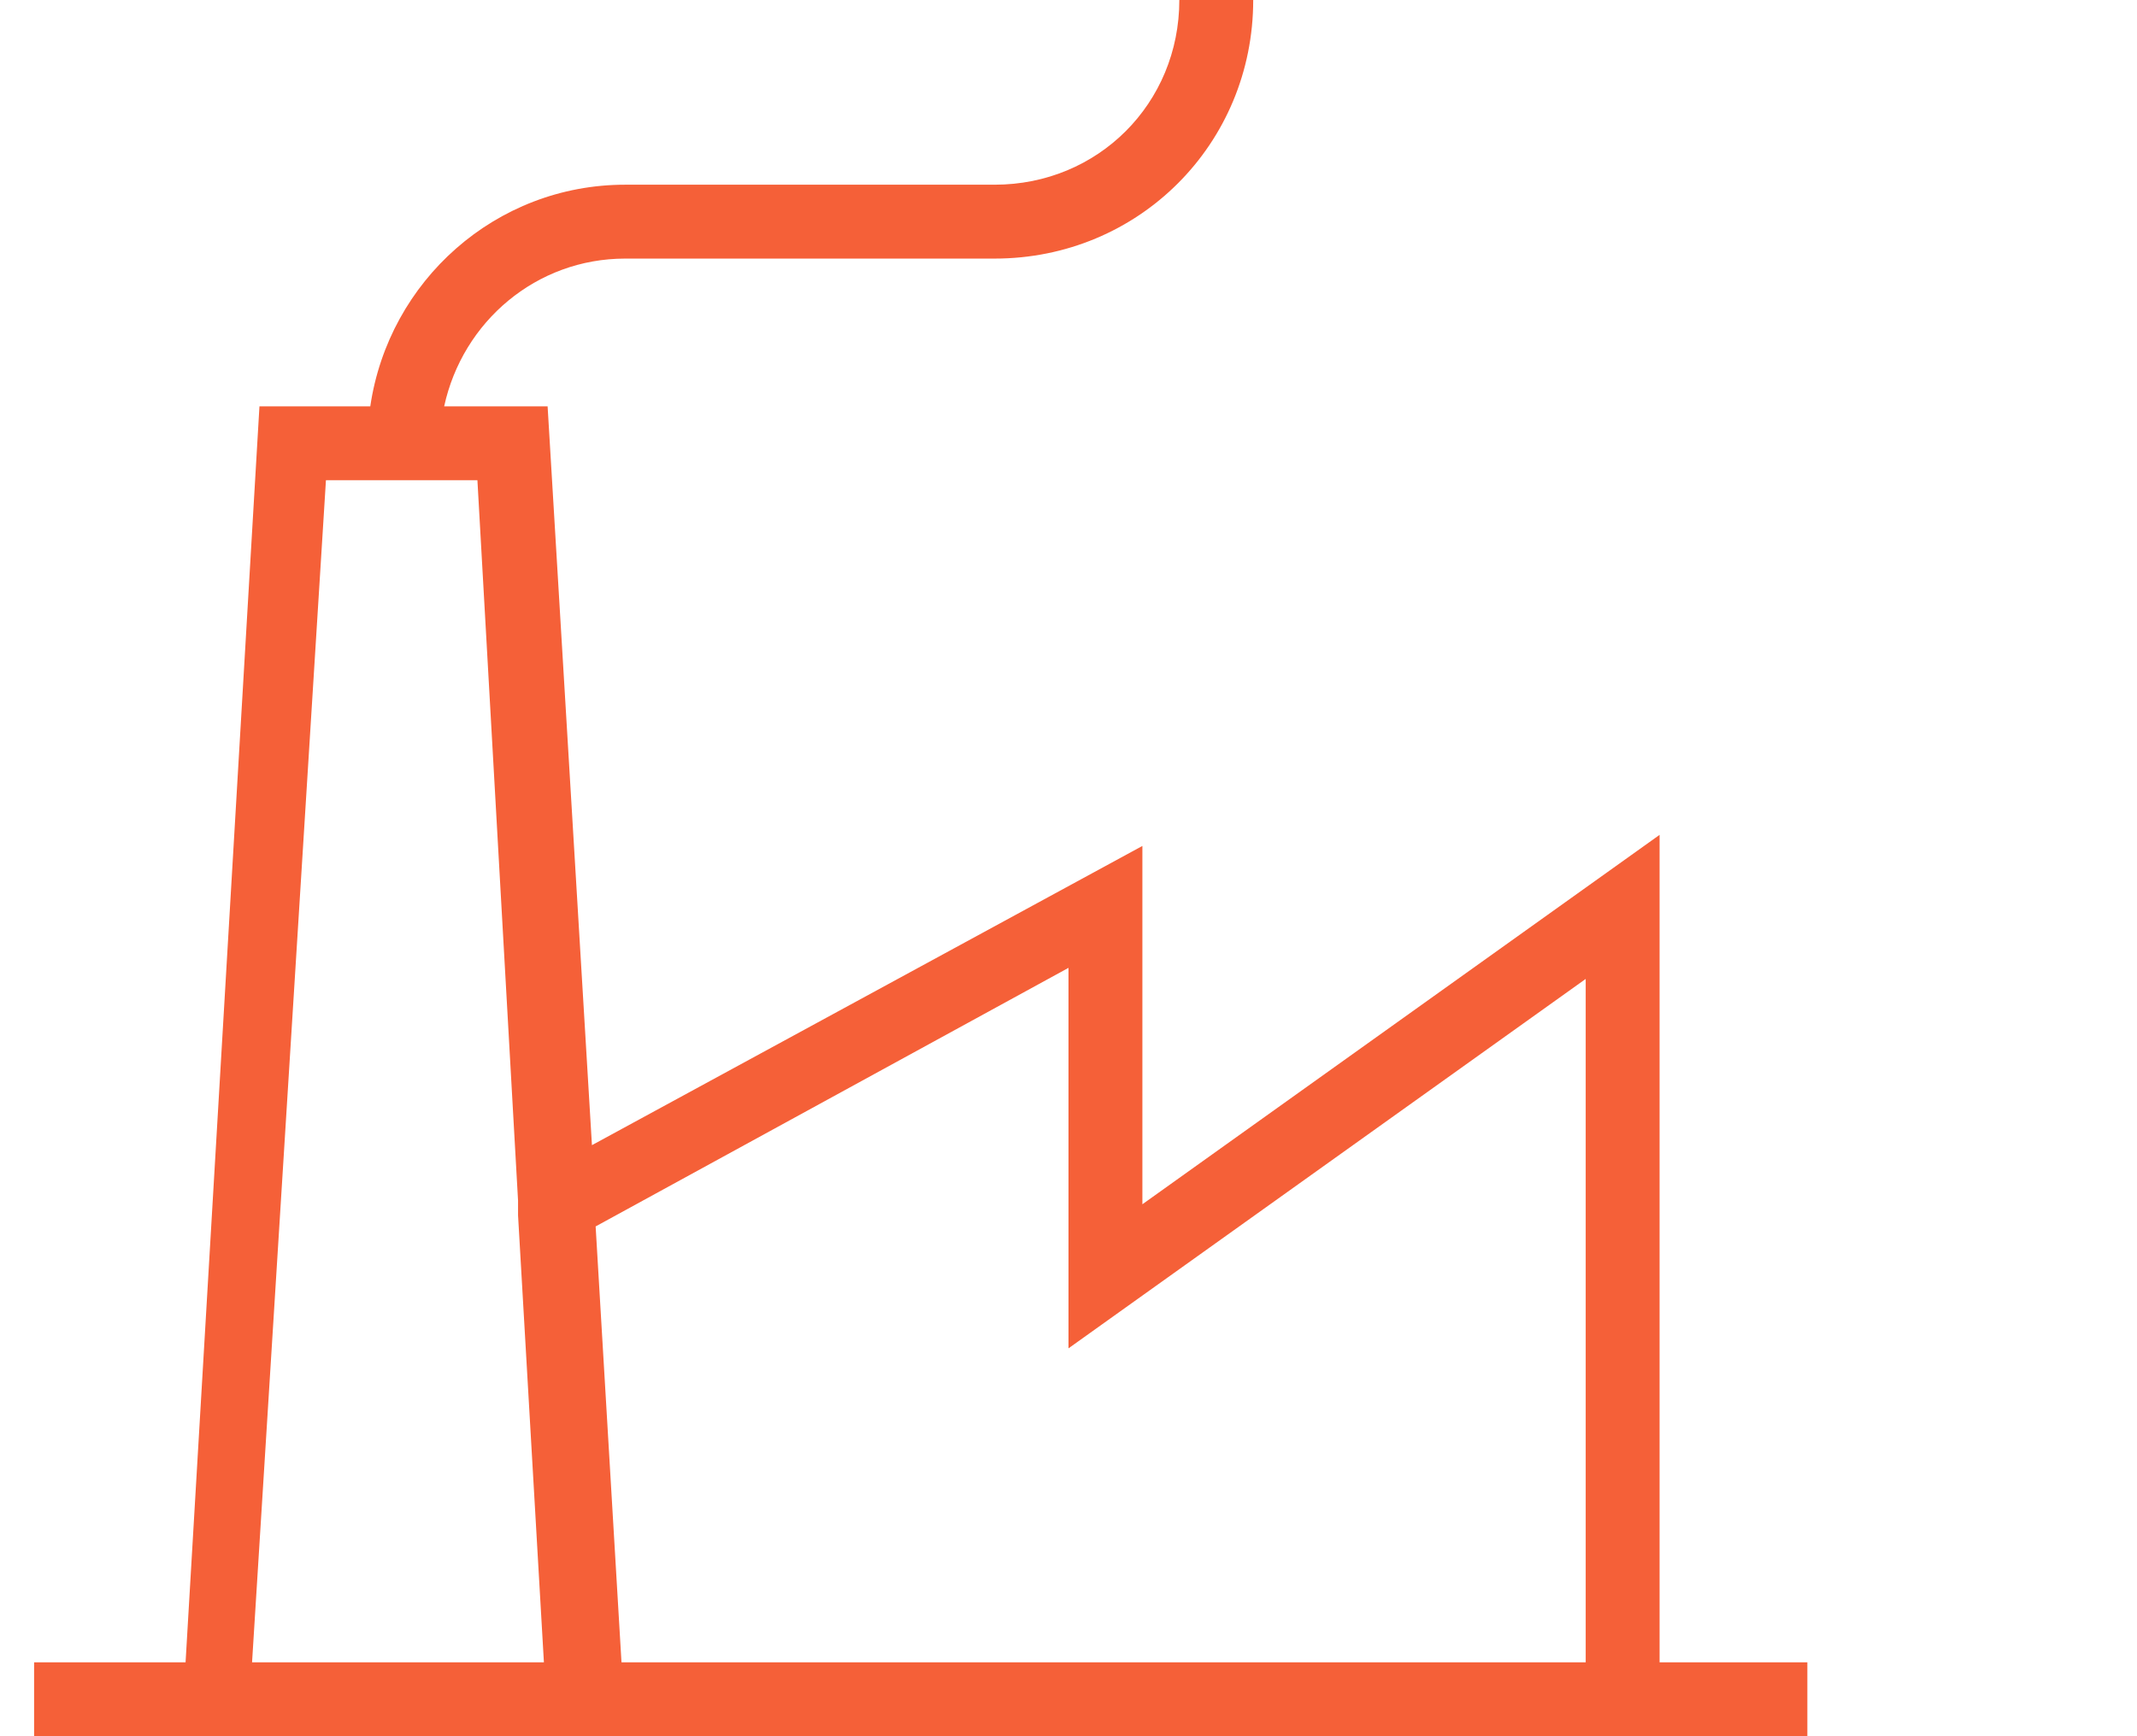 <?xml version="1.0" encoding="UTF-8"?> <svg xmlns="http://www.w3.org/2000/svg" version="1.2" viewBox="0 0 56 47" width="16" height="13"><title>New Project</title><style> tspan { white-space:pre } .s0 { fill: #f56038 } </style><path id="Layer" fill-rule="evenodd" class="s0" d="m48 45v2h-48v-2h4.1l2-34h3c0.5-3.4 3.4-6 6.9-6h10c2.8 0 5-2.2 5-5h2c0 3.9-3.1 7-7 7h-10c-2.4 0-4.4 1.7-4.9 4h2.8l1.2 20l14.9-8.1v9.7l14-10v22.4h4zm-32.8-11.8l0.7 11.8h26.1v-18.5l-14 10v-10.3l-12.8 7zm-9.3 11.8h7.9l-0.7-12.1c0-0.2 0-0.3 0-0.4l-1.1-19.5h-4.1l-2 32z"></path></svg> 